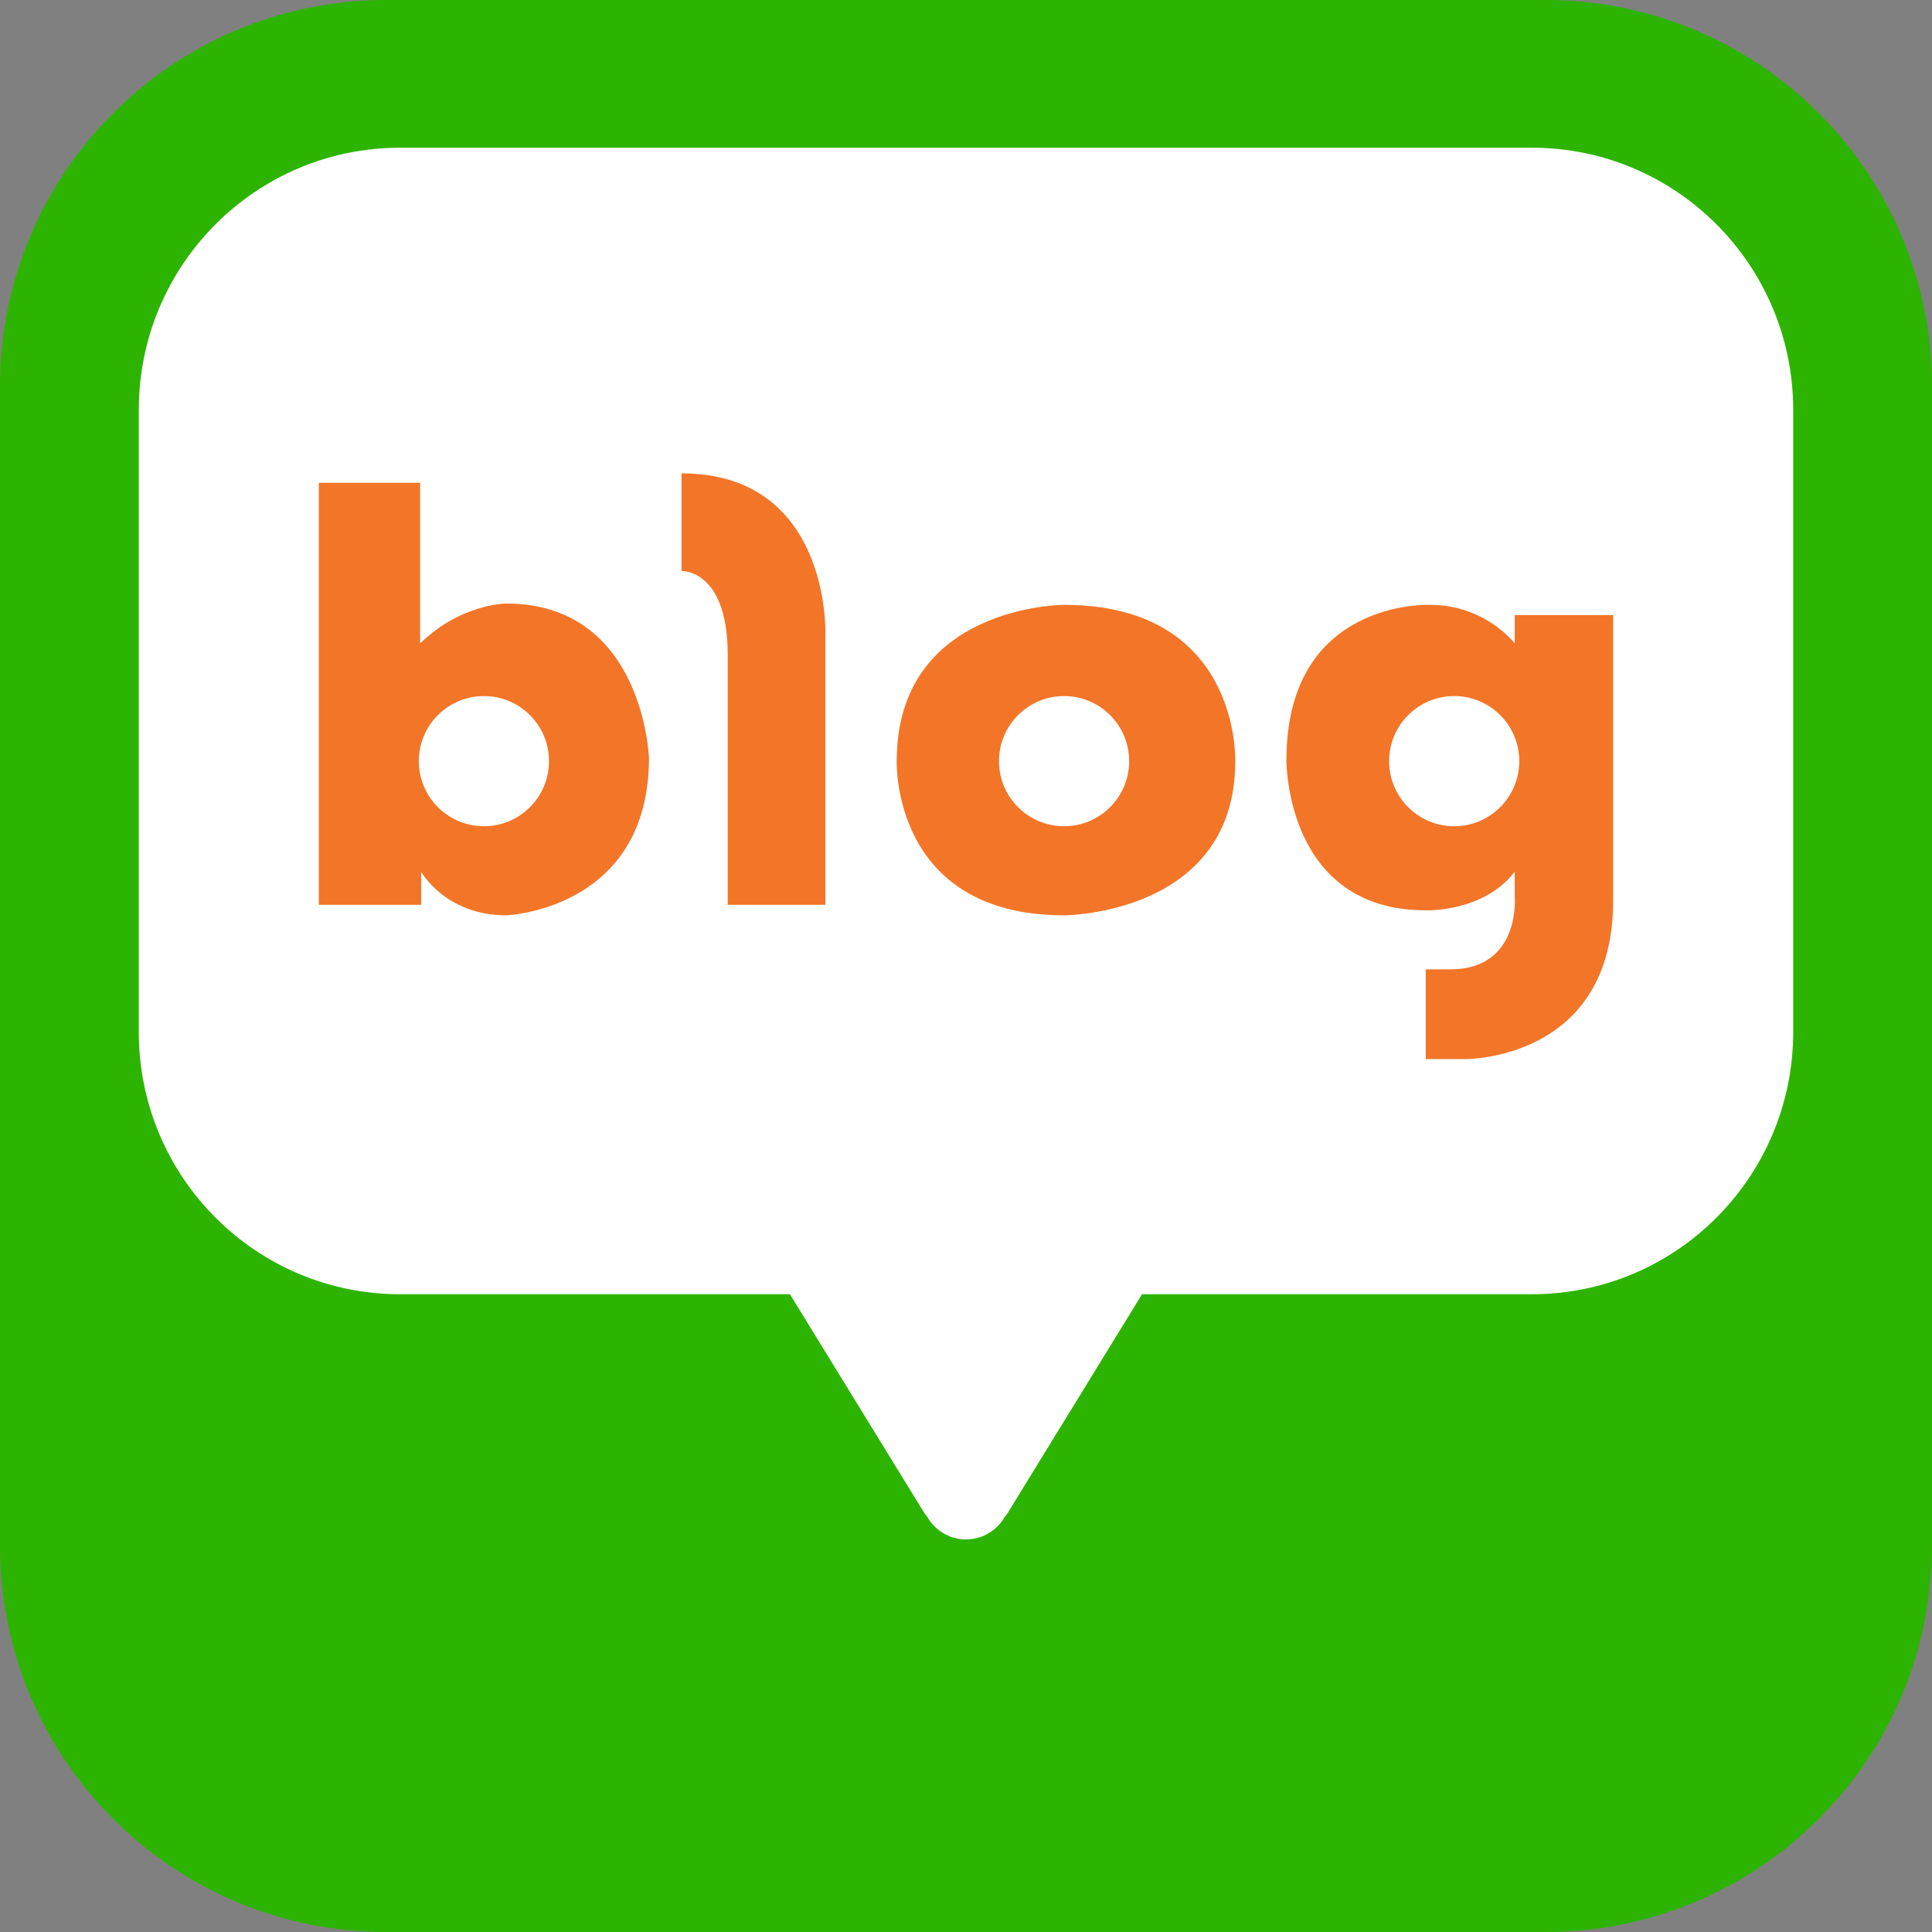 <?xml version="1.0" encoding="utf-8"?>
<!-- Generator: Adobe Illustrator 16.0.0, SVG Export Plug-In . SVG Version: 6.00 Build 0)  -->
<!DOCTYPE svg PUBLIC "-//W3C//DTD SVG 1.1//EN" "http://www.w3.org/Graphics/SVG/1.1/DTD/svg11.dtd">
<svg version="1.1" id="Layer_1" xmlns="http://www.w3.org/2000/svg" xmlns:xlink="http://www.w3.org/1999/xlink" x="0px" y="0px"
	 width="317.48px" height="317.485px" viewBox="0 0 317.48 317.485" enable-background="new 0 0 317.48 317.485"
	 xml:space="preserve">
<rect x="0" y="0" width="317.48" height="317.485" fill="#808080" stroke="none"/>
<rect x="-168.686" y="456.532" fill="#1A1A1A" width="667.959" height="177.479"/>
<path fill="#2DB400" d="M279.611,497.858v9.477c0,0,4.584,0.609,4.584,6.416h-18.646c0,0,0-14.059-14.055-14.059v9.779
	c0,0,4.584,0.305,4.584,7.643V538.2h37.285v-23.838C293.363,514.362,294.891,497.858,279.611,497.858z M284.195,529.71h-18.646
	v-6.725h18.646V529.71z"/>
<rect x="244.16" y="542.478" fill="#2DB400" width="60.816" height="9.168"/>
<polygon fill="#2DB400" points="255.77,558.677 293.4,558.677 293.4,582.21 265.549,582.21 265.549,588.933 293.4,588.933 
	293.4,597.796 255.77,597.796 255.77,573.345 284.195,573.345 284.195,567.845 255.77,567.845 "/>
<polygon fill="#2DB400" points="321.174,511.917 359.07,511.917 359.07,538.2 331.26,538.2 331.26,544.618 359.07,544.618 
	359.07,554.091 345.928,554.091 345.928,563.259 368.545,563.259 368.545,572.124 310.783,572.124 310.783,562.954 336.148,562.954 
	336.148,554.091 321.479,554.091 321.479,527.503 349.596,527.503 349.596,520.782 321.479,520.782 "/>
<polygon fill="#2DB400" points="385.354,516.501 385.354,525.976 413.469,525.976 413.469,551.646 424.777,551.646 424.777,516.501 
	"/>
<rect x="375.883" y="560.813" fill="#2DB400" width="58.674" height="9.783"/>
<rect x="-168.686" y="696.532" fill="#FFFFFF" stroke="#231815" stroke-miterlimit="10" width="667.959" height="177.479"/>
<g>
	<path fill="#2DB400" d="M-109.595,757.472h23.331c0,0,21.172,32.771,21.816,33.654c0.633,0.887,0.709,0,0.709,0
		c-0.99-5.068-2.045-7.35-2.045-15.453v-18.201h23.243v60.711h-23.243c0,0-20.744-31.029-21.376-31.883
		c-0.617-0.857-0.709,0-0.709,0c0.802,4.191,1.508,4.885,1.508,12.16v19.723h-23.233V757.472z"/>
	<path fill="#2DB400" d="M-5.904,796.2l3.165-12.318c0.677-2.494,1.163-6.074,1.163-6.074c0.087-0.553,0.836-0.553,0.974,0.018
		c0.138,0.848,0.499,3.426,1.215,5.998L3.851,796.2H-5.904z M-10.259,810.618H8.105l2.22,7.564h25.733l-23.871-60.711h-26.885
		l-23.235,60.711h25.731L-10.259,810.618z"/>
	<path fill="#2DB400" d="M97.27,757.472L71.37,818.183H50.783l-25.896-60.711h25.368l8.869,27.627
		c0.975,2.963,1.68,9.512,1.68,9.512c0.176,0.521,0.771,0.475,0.868,0c0,0,0.709-6.549,1.673-9.512l8.555-27.627H97.27z"/>
	<path fill="#2DB400" d="M102.317,757.472h44.979v16.59h-20.493v5.795h18.717v15.785h-18.717v5.951h21.2v16.59h-45.687V757.472z"/>
	<path fill="#2DB400" d="M181.673,773.854h1.857c4.184,0,7.816,0.557,7.816,5.234c0,4.506-4.002,5.07-7.98,5.07h-1.693V773.854z
		 M157.898,817.976h23.775v-19.482c0,0,0.148-0.695,0.594,0l10.488,19.482h28.043l-14.557-19.729
		c-1.332-1.764-3.58-3.279-4.076-3.617c-0.5-0.352,0-0.494,0-0.494c9.043-2.75,12.955-6.596,12.955-15.785
		c0-15.283-12.781-21.08-27.857-21.08h-29.365V817.976z"/>
</g>
<path fill="#646464" d="M279.611,737.858v9.477c0,0,4.584,0.609,4.584,6.416h-18.646c0,0,0-14.059-14.055-14.059v9.779
	c0,0,4.584,0.305,4.584,7.643V778.2h37.285v-23.838C293.363,754.362,294.891,737.858,279.611,737.858z M284.195,769.71h-18.646
	v-6.725h18.646V769.71z"/>
<rect x="244.16" y="782.478" fill="#646464" width="60.816" height="9.168"/>
<polygon fill="#646464" points="255.77,798.677 293.4,798.677 293.4,822.21 265.549,822.21 265.549,828.933 293.4,828.933 
	293.4,837.796 255.77,837.796 255.77,813.345 284.195,813.345 284.195,807.845 255.77,807.845 "/>
<polygon fill="#646464" points="321.174,751.917 359.07,751.917 359.07,778.2 331.26,778.2 331.26,784.618 359.07,784.618 
	359.07,794.091 345.928,794.091 345.928,803.259 368.545,803.259 368.545,812.124 310.783,812.124 310.783,802.954 336.148,802.954 
	336.148,794.091 321.479,794.091 321.479,767.503 349.596,767.503 349.596,760.782 321.479,760.782 "/>
<polygon fill="#646464" points="385.354,756.501 385.354,765.976 413.469,765.976 413.469,791.646 424.777,791.646 424.777,756.501 
	"/>
<rect x="375.883" y="800.813" fill="#646464" width="58.674" height="9.783"/>
<g>
	<path fill="#2DB400" d="M317.48,253.996c0,35.059-28.421,63.489-63.507,63.489H63.489C28.43,317.485,0,289.055,0,253.996V63.503
		C0,28.431,28.43,0,63.489,0h190.485c35.086,0,63.507,28.431,63.507,63.503V253.996z"/>
	<g>
		<path fill="#FFFFFF" d="M294.671,169.587c0,23.799-19.229,43.091-42.938,43.091H65.746c-23.717,0-42.938-19.292-42.938-43.091
			V67.365c0-23.798,19.22-43.09,42.938-43.09h185.987c23.709,0,42.938,19.292,42.938,43.09V169.587z"/>
		<path fill="#FFFFFF" d="M192.193,205.312l-27.63-1.727v-0.725l-5.792,0.36l-5.854-0.364v0.732l-27.63,1.728l26.388,42.96
			c0,0,0.234,0.422,0.711,1.012c1.277,2.189,3.634,3.683,6.35,3.683c2.707,0,5.046-1.471,6.332-3.638
			c0.549-0.644,0.737-1.062,0.737-1.062L192.193,205.312z"/>
	</g>
	<g>
		<g>
			<path fill="#F37528" d="M83.186,99.178c0,0-7.42,0-14.147,6.552V79.337H52.39v69.344h16.819v-5.433c0,0,3.966,7.164,13.977,7.164
				c0,0,23.457-0.863,23.457-25.876C106.642,124.536,105.779,99.178,83.186,99.178z M79.521,135.774
				c-5.904,0-10.698-4.79-10.698-10.698c0-5.905,4.794-10.694,10.698-10.694c5.905,0,10.694,4.789,10.694,10.694
				C90.214,130.984,85.425,135.774,79.521,135.774z"/>
			<path fill="#F37528" d="M111.989,77.785V93.83c0,0,7.595-0.346,7.595,13.802v41.049h16.042v-44.845
				C135.626,103.836,136.313,77.785,111.989,77.785z"/>
			<path fill="#F37528" d="M174.853,99.394c0,0-27.499,0.004-27.499,25.683c0,0-0.89,25.336,27.499,25.336
				c0,0,28.134-0.041,28.134-25.336C202.986,125.076,203.903,99.394,174.853,99.394z M174.857,135.774
				c-5.905,0-10.698-4.79-10.698-10.698c0-5.905,4.793-10.694,10.698-10.694c5.904,0,10.694,4.789,10.694,10.694
				C185.552,130.984,180.762,135.774,174.857,135.774z"/>
			<path fill="#F37528" d="M248.909,101.075v4.654c0,0-4.784-6.336-13.967-6.336c0,0-23.547-0.994-23.547,25.507
				c0,0-0.261,24.688,22.898,24.688c0,0,9.444,0.387,14.615-6.341v3.886c0,0,1.17,12.16-10.607,12.16h-4.008v14.745h6.467
				c0,0,24.32,0.261,24.32-26.002v-46.962H248.909z M238.962,135.774c-5.908,0-10.693-4.79-10.693-10.698
				c0-5.905,4.785-10.694,10.693-10.694c5.904,0,10.694,4.789,10.694,10.694C249.656,130.984,244.866,135.774,238.962,135.774z"/>
		</g>
	</g>
</g>
<g>
	<path fill="#2DB400" d="M-112.349,516.251h23.101c0,0,20.964,32.447,21.6,33.32c0.627,0.881,0.702,0,0.702,0
		c-0.981-5.018-2.024-7.275-2.024-15.297v-18.023h23.012v60.113H-68.97c0,0-20.539-30.723-21.165-31.57c-0.612-0.85-0.701,0-0.701,0
		c0.793,4.15,1.493,4.838,1.493,12.039v19.531h-23.005V516.251z"/>
	<path fill="#2DB400" d="M-9.681,554.595l3.134-12.195c0.669-2.469,1.15-6.014,1.15-6.014c0.087-0.545,0.828-0.545,0.964,0.018
		c0.137,0.84,0.494,3.393,1.204,5.939l3.206,12.252H-9.681z M-13.994,568.874H4.19l2.199,7.49h25.478L8.232,516.251h-26.617
		l-23.009,60.113h25.48L-13.994,568.874z"/>
	<path fill="#2DB400" d="M92.475,516.251l-25.644,60.113H46.448l-25.642-60.113h25.117l8.782,27.355
		c0.965,2.93,1.663,9.418,1.663,9.418c0.173,0.516,0.762,0.469,0.858,0c0,0,0.703-6.488,1.656-9.418l8.473-27.355H92.475z"/>
	<path fill="#2DB400" d="M97.474,516.251h44.536v16.426h-20.292v5.74h18.531v15.627h-18.531v5.893h20.991v16.428H97.474V516.251z"/>
	<path fill="#2DB400" d="M176.045,532.474h1.839c4.143,0,7.741,0.551,7.741,5.182c0,4.461-3.962,5.018-7.9,5.018h-1.68V532.474z
		 M152.507,576.157h23.538v-19.289c0,0,0.149-0.689,0.589,0l10.384,19.289h27.768l-14.413-19.535
		c-1.317-1.744-3.543-3.246-4.037-3.58c-0.492-0.348,0-0.486,0-0.486c8.955-2.725,12.832-6.533,12.832-15.631
		c0-15.137-12.658-20.873-27.586-20.873h-29.074V576.157z"/>
</g>
</svg>
